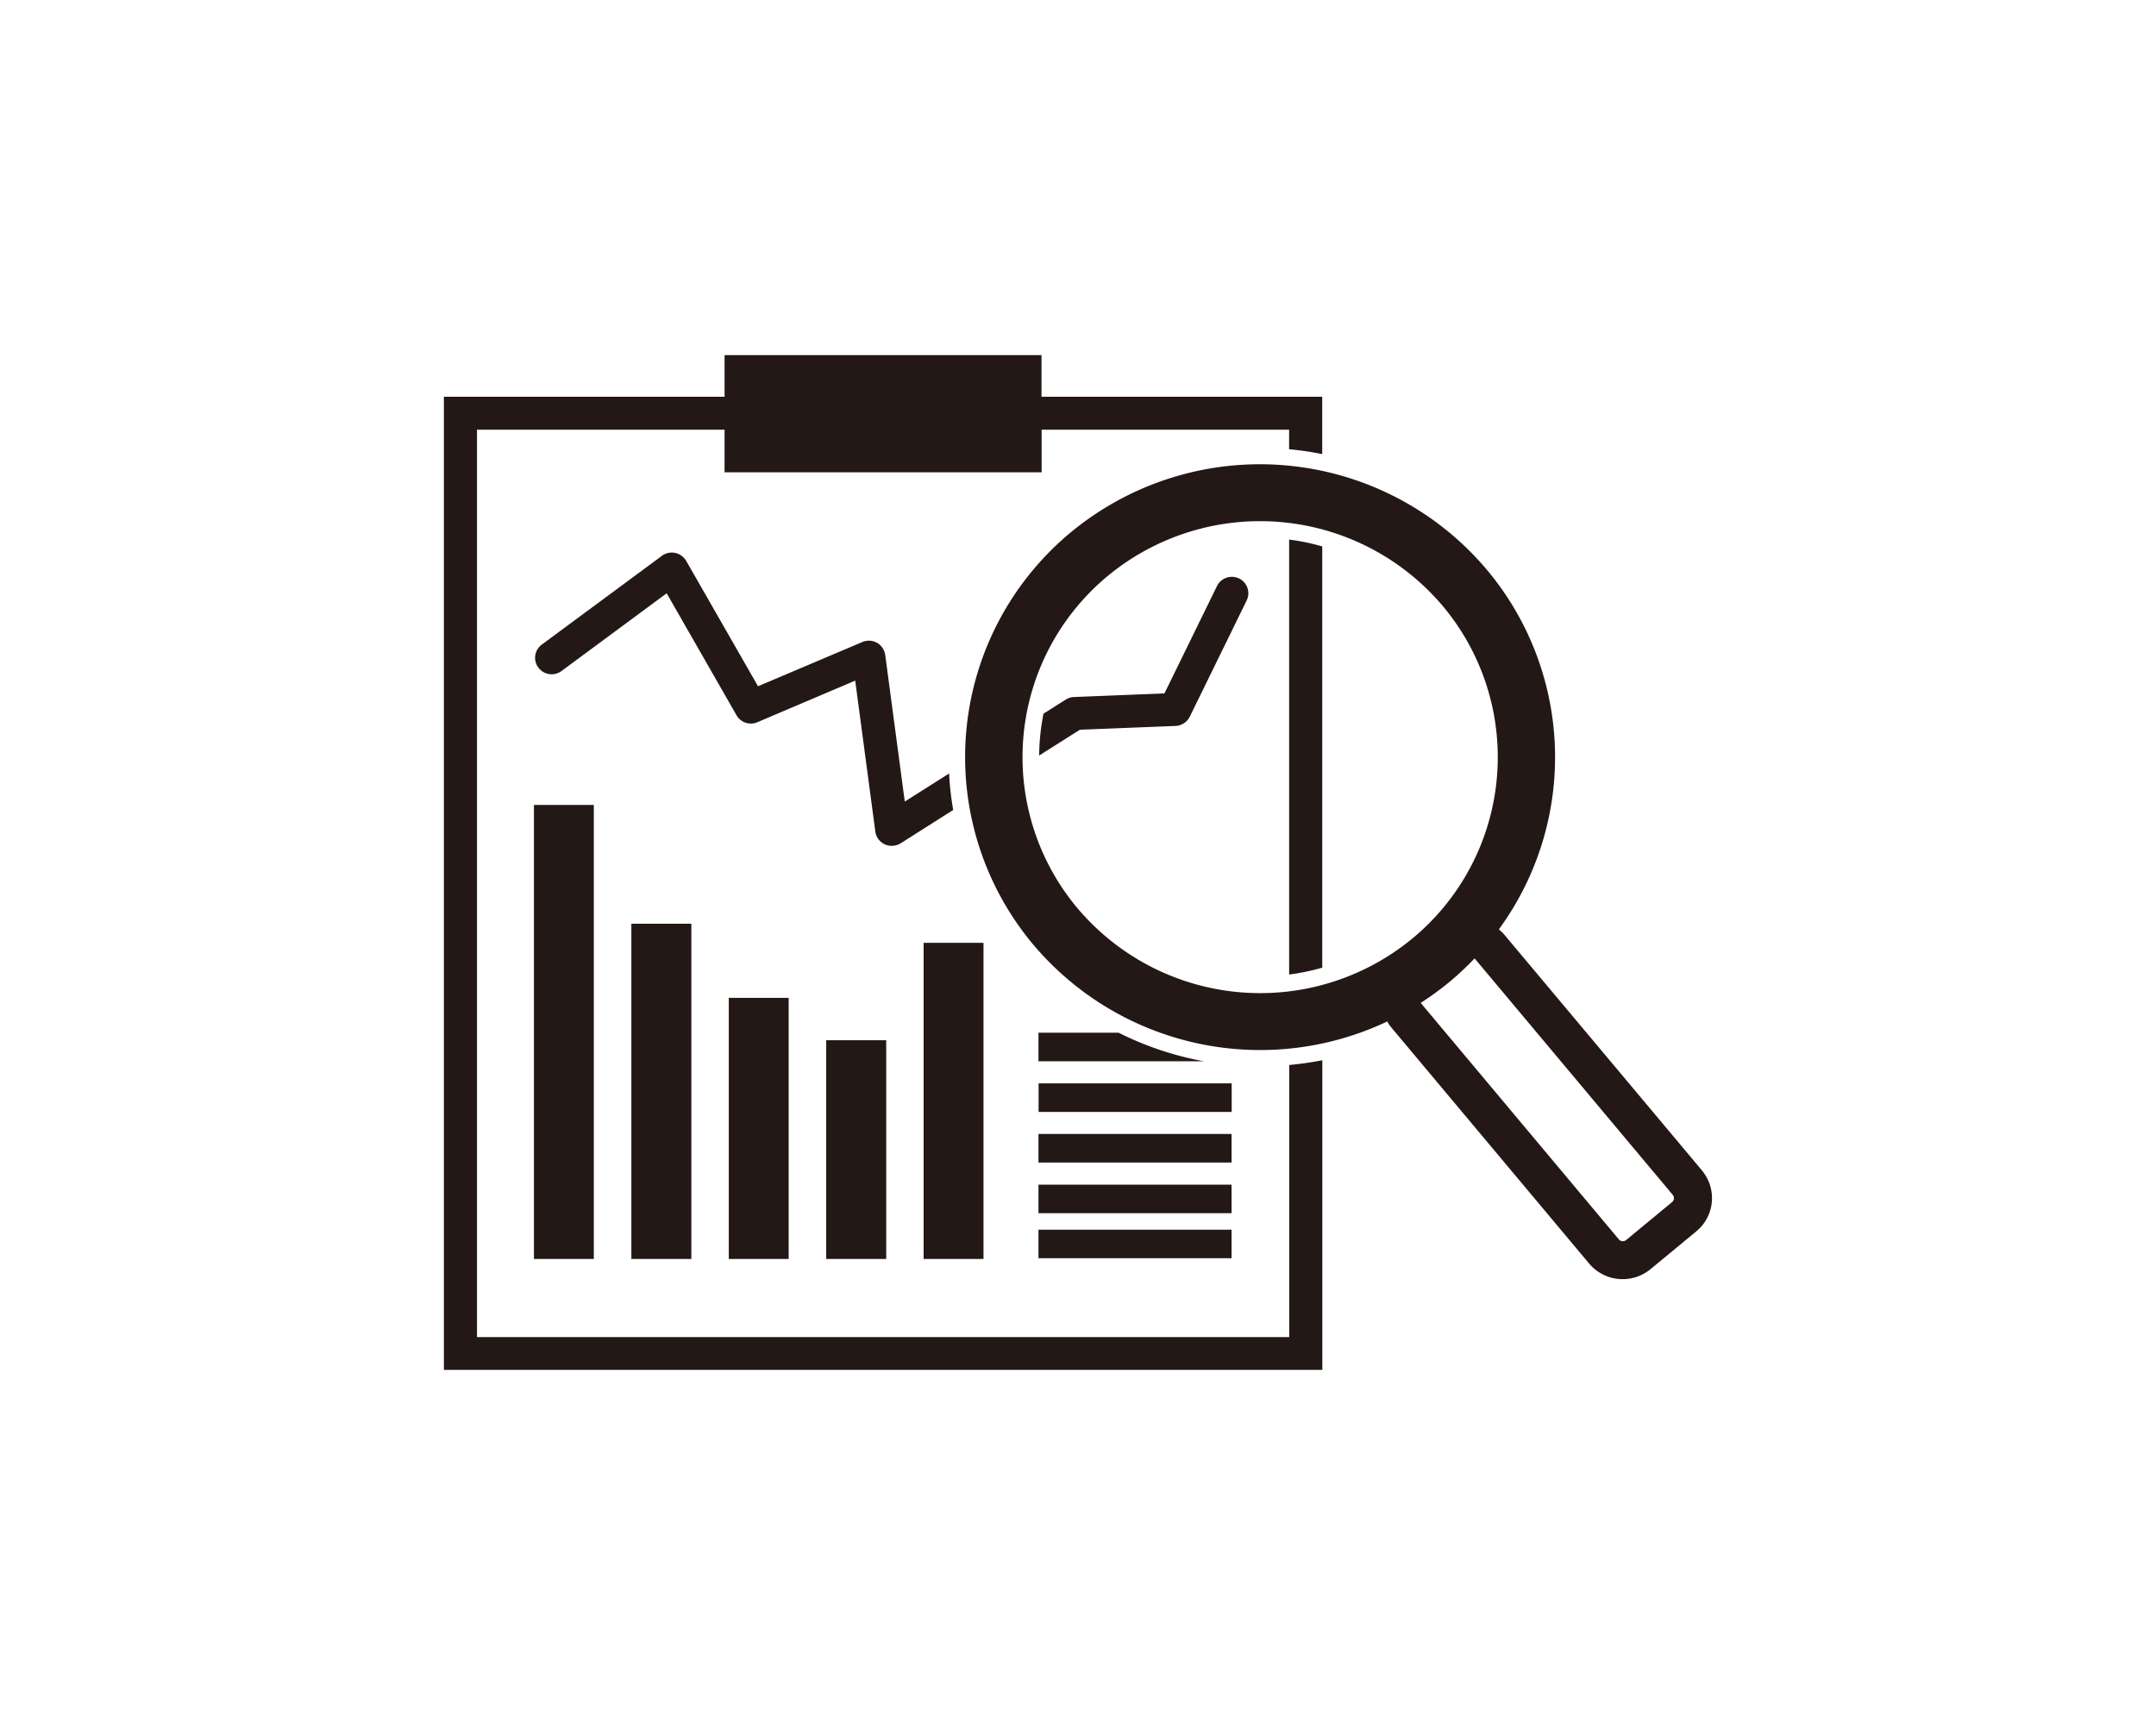 <svg xmlns="http://www.w3.org/2000/svg" width="170" height="136" viewBox="0 0 170 136">
  <g id="グループ_713" data-name="グループ 713" transform="translate(-650 -4210)">
    <rect id="長方形_203" data-name="長方形 203" width="170" height="136" rx="10" transform="translate(650 4210)" fill="none"/>
    <g id="_レイヤー_1-2" transform="translate(685 4238)">
      <path id="パス_825" data-name="パス 825" d="M14.782,71.256h4.731V44.83H14.782V71.256Zm7.682,0h4.722V50.672H22.464Zm-15.363,0h4.722V35.463H7.1V71.256ZM46.893,59.664H62.118V57.411H46.893v2.253ZM30.146,71.256h4.731V54.014H30.146Zm36.509,6.162H2.61V5.878H22.132v3.36h25V5.878H66.646V7.417a24.532,24.532,0,0,1,2.61.385V3.278H47.123V0H22.132V3.278H0V80H69.265V55.589a25.219,25.219,0,0,1-2.61.375V77.409ZM36.343,35.207,34.8,23.642a1.318,1.318,0,0,0-.646-.961A1.3,1.3,0,0,0,33,22.616L24.77,26.105l-5.662-9.88a1.33,1.33,0,0,0-.867-.632,1.307,1.307,0,0,0-1.051.229l-9.471,7a1.286,1.286,0,0,0-.267,1.813,1.306,1.306,0,0,0,1.826.266l8.29-6.126,5.505,9.614a1.3,1.3,0,0,0,1.651.549l7.709-3.278L34.019,37.56a1.3,1.3,0,0,0,1.3,1.126,1.354,1.354,0,0,0,.7-.2l4.141-2.628a22.855,22.855,0,0,1-.323-2.875l-3.5,2.216Zm6.206,36.049V46.332H37.828V71.256Zm24.1-22.424a17.826,17.826,0,0,0,2.61-.54V15.081a16.7,16.7,0,0,0-2.61-.54ZM62.7,17.608a1.307,1.307,0,0,0-1.743.6l-4.141,8.461-7.119.284a1.306,1.306,0,0,0-.655.2L47.28,28.266a17.237,17.237,0,0,0-.341,3.3l3.209-2.033,7.543-.3a1.315,1.315,0,0,0,1.125-.733L63.3,19.338a1.293,1.293,0,0,0-.6-1.731Zm36.509,46.68L83.6,45.672a3.432,3.432,0,0,0-.415-.4,23,23,0,0,0-.95-28.358,23.407,23.407,0,0,0-32.765-2.976,23.015,23.015,0,0,0-3,32.533,23.411,23.411,0,0,0,27.914,6.062,3.33,3.33,0,0,0,.323.476l15.6,18.615a3.451,3.451,0,0,0,4.832.44l3.615-2.985a3.393,3.393,0,0,0,.443-4.8ZM49.954,43.6A18.542,18.542,0,0,1,52.37,17.388a18.858,18.858,0,0,1,26.4,2.4A18.542,18.542,0,0,1,76.356,46a18.859,18.859,0,0,1-26.4-2.4ZM96.838,66.778l-3.615,2.985a.413.413,0,0,1-.581-.055l-15.6-18.615a.132.132,0,0,0-.018-.027,23.371,23.371,0,0,0,2.232-1.621,24.477,24.477,0,0,0,2.01-1.877.132.132,0,0,1,.028.018L96.893,66.2a.406.406,0,0,1-.055.577ZM46.883,71.2H62.109V68.948H46.883Zm0-17.782v2.252h13.04A24.942,24.942,0,0,1,53.2,53.419Zm0,10.237H62.109V61.4H46.883Zm0,3.992H62.109V65.4H46.883Z" fill="#231815"/>
    </g>
  </g>
</svg>
